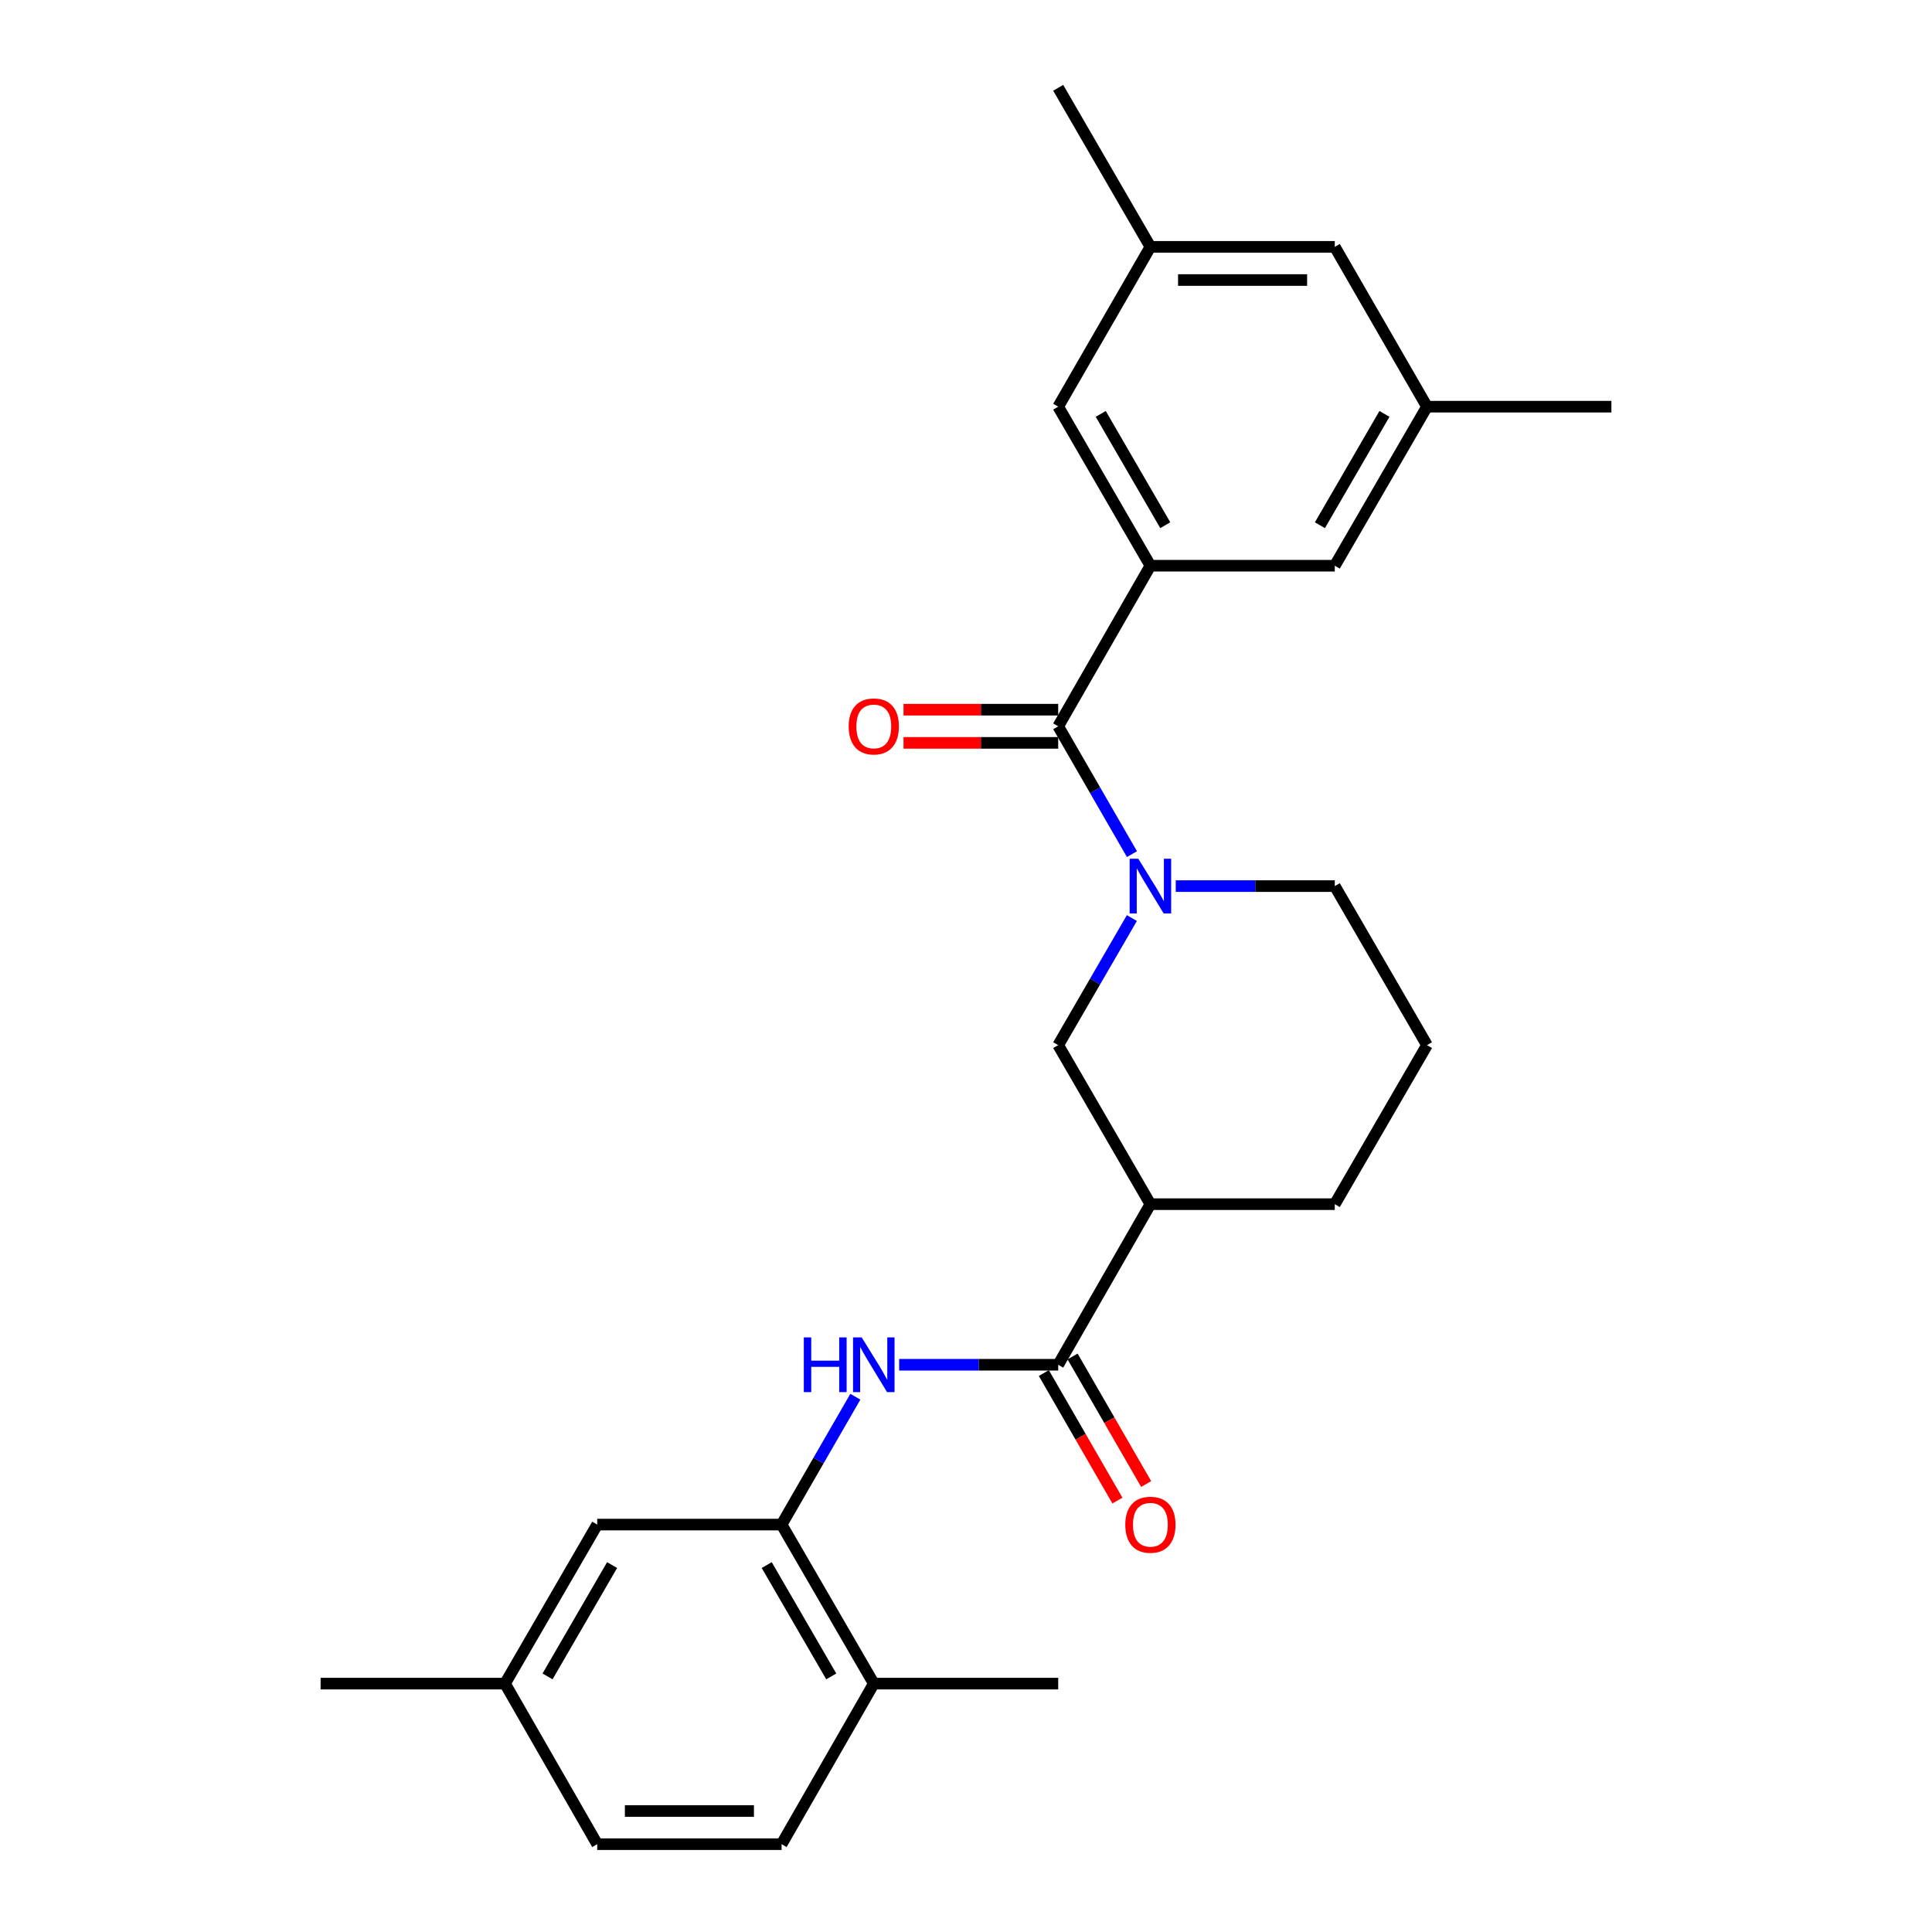 <?xml version='1.0' encoding='iso-8859-1'?>
<svg version='1.1' baseProfile='full'
              xmlns='http://www.w3.org/2000/svg'
                      xmlns:rdkit='http://www.rdkit.org/xml'
                      xmlns:xlink='http://www.w3.org/1999/xlink'
                  xml:space='preserve'
width='1000px' height='1000px' viewBox='0 0 1000 1000'>
<!-- END OF HEADER -->
<rect style='opacity:1.0;fill:#FFFFFF;stroke:none' width='1000' height='1000' x='0' y='0'> </rect>
<path class='bond-0' d='M 585.9,442.099 L 566.814,409.01' style='fill:none;fill-rule:evenodd;stroke:#0000FF;stroke-width:6px;stroke-linecap:butt;stroke-linejoin:miter;stroke-opacity:1' />
<path class='bond-0' d='M 566.814,409.01 L 547.727,375.92' style='fill:none;fill-rule:evenodd;stroke:#000000;stroke-width:6px;stroke-linecap:butt;stroke-linejoin:miter;stroke-opacity:1' />
<path class='bond-6' d='M 585.858,475.185 L 566.793,508.074' style='fill:none;fill-rule:evenodd;stroke:#0000FF;stroke-width:6px;stroke-linecap:butt;stroke-linejoin:miter;stroke-opacity:1' />
<path class='bond-6' d='M 566.793,508.074 L 547.727,540.962' style='fill:none;fill-rule:evenodd;stroke:#000000;stroke-width:6px;stroke-linecap:butt;stroke-linejoin:miter;stroke-opacity:1' />
<path class='bond-17' d='M 608.571,458.646 L 649.726,458.646' style='fill:none;fill-rule:evenodd;stroke:#0000FF;stroke-width:6px;stroke-linecap:butt;stroke-linejoin:miter;stroke-opacity:1' />
<path class='bond-17' d='M 649.726,458.646 L 690.881,458.646' style='fill:none;fill-rule:evenodd;stroke:#000000;stroke-width:6px;stroke-linecap:butt;stroke-linejoin:miter;stroke-opacity:1' />
<path class='bond-2' d='M 547.727,375.92 L 595.445,292.812' style='fill:none;fill-rule:evenodd;stroke:#000000;stroke-width:6px;stroke-linecap:butt;stroke-linejoin:miter;stroke-opacity:1' />
<path class='bond-9' d='M 547.727,367.333 L 507.693,367.333' style='fill:none;fill-rule:evenodd;stroke:#000000;stroke-width:6px;stroke-linecap:butt;stroke-linejoin:miter;stroke-opacity:1' />
<path class='bond-9' d='M 507.693,367.333 L 467.659,367.333' style='fill:none;fill-rule:evenodd;stroke:#FF0000;stroke-width:6px;stroke-linecap:butt;stroke-linejoin:miter;stroke-opacity:1' />
<path class='bond-9' d='M 547.727,384.508 L 507.693,384.508' style='fill:none;fill-rule:evenodd;stroke:#000000;stroke-width:6px;stroke-linecap:butt;stroke-linejoin:miter;stroke-opacity:1' />
<path class='bond-9' d='M 507.693,384.508 L 467.659,384.508' style='fill:none;fill-rule:evenodd;stroke:#FF0000;stroke-width:6px;stroke-linecap:butt;stroke-linejoin:miter;stroke-opacity:1' />
<path class='bond-1' d='M 547.727,706.396 L 595.445,623.278' style='fill:none;fill-rule:evenodd;stroke:#000000;stroke-width:6px;stroke-linecap:butt;stroke-linejoin:miter;stroke-opacity:1' />
<path class='bond-4' d='M 547.727,706.396 L 506.563,706.396' style='fill:none;fill-rule:evenodd;stroke:#000000;stroke-width:6px;stroke-linecap:butt;stroke-linejoin:miter;stroke-opacity:1' />
<path class='bond-4' d='M 506.563,706.396 L 465.399,706.396' style='fill:none;fill-rule:evenodd;stroke:#0000FF;stroke-width:6px;stroke-linecap:butt;stroke-linejoin:miter;stroke-opacity:1' />
<path class='bond-11' d='M 540.289,710.686 L 559.329,743.696' style='fill:none;fill-rule:evenodd;stroke:#000000;stroke-width:6px;stroke-linecap:butt;stroke-linejoin:miter;stroke-opacity:1' />
<path class='bond-11' d='M 559.329,743.696 L 578.369,776.705' style='fill:none;fill-rule:evenodd;stroke:#FF0000;stroke-width:6px;stroke-linecap:butt;stroke-linejoin:miter;stroke-opacity:1' />
<path class='bond-11' d='M 555.166,702.105 L 574.206,735.114' style='fill:none;fill-rule:evenodd;stroke:#000000;stroke-width:6px;stroke-linecap:butt;stroke-linejoin:miter;stroke-opacity:1' />
<path class='bond-11' d='M 574.206,735.114 L 593.247,768.123' style='fill:none;fill-rule:evenodd;stroke:#FF0000;stroke-width:6px;stroke-linecap:butt;stroke-linejoin:miter;stroke-opacity:1' />
<path class='bond-7' d='M 595.445,292.812 L 547.727,210.497' style='fill:none;fill-rule:evenodd;stroke:#000000;stroke-width:6px;stroke-linecap:butt;stroke-linejoin:miter;stroke-opacity:1' />
<path class='bond-7' d='M 603.146,271.852 L 569.744,214.23' style='fill:none;fill-rule:evenodd;stroke:#000000;stroke-width:6px;stroke-linecap:butt;stroke-linejoin:miter;stroke-opacity:1' />
<path class='bond-8' d='M 595.445,292.812 L 690.881,292.812' style='fill:none;fill-rule:evenodd;stroke:#000000;stroke-width:6px;stroke-linecap:butt;stroke-linejoin:miter;stroke-opacity:1' />
<path class='bond-3' d='M 595.445,623.278 L 547.727,540.962' style='fill:none;fill-rule:evenodd;stroke:#000000;stroke-width:6px;stroke-linecap:butt;stroke-linejoin:miter;stroke-opacity:1' />
<path class='bond-26' d='M 595.445,623.278 L 690.881,623.278' style='fill:none;fill-rule:evenodd;stroke:#000000;stroke-width:6px;stroke-linecap:butt;stroke-linejoin:miter;stroke-opacity:1' />
<path class='bond-5' d='M 442.728,722.943 L 423.641,756.032' style='fill:none;fill-rule:evenodd;stroke:#0000FF;stroke-width:6px;stroke-linecap:butt;stroke-linejoin:miter;stroke-opacity:1' />
<path class='bond-5' d='M 423.641,756.032 L 404.555,789.122' style='fill:none;fill-rule:evenodd;stroke:#000000;stroke-width:6px;stroke-linecap:butt;stroke-linejoin:miter;stroke-opacity:1' />
<path class='bond-10' d='M 404.555,789.122 L 452.273,871.438' style='fill:none;fill-rule:evenodd;stroke:#000000;stroke-width:6px;stroke-linecap:butt;stroke-linejoin:miter;stroke-opacity:1' />
<path class='bond-10' d='M 396.854,810.083 L 430.256,867.704' style='fill:none;fill-rule:evenodd;stroke:#000000;stroke-width:6px;stroke-linecap:butt;stroke-linejoin:miter;stroke-opacity:1' />
<path class='bond-12' d='M 404.555,789.122 L 309.119,789.122' style='fill:none;fill-rule:evenodd;stroke:#000000;stroke-width:6px;stroke-linecap:butt;stroke-linejoin:miter;stroke-opacity:1' />
<path class='bond-14' d='M 547.727,210.497 L 595.445,127.77' style='fill:none;fill-rule:evenodd;stroke:#000000;stroke-width:6px;stroke-linecap:butt;stroke-linejoin:miter;stroke-opacity:1' />
<path class='bond-13' d='M 690.881,292.812 L 738.608,210.497' style='fill:none;fill-rule:evenodd;stroke:#000000;stroke-width:6px;stroke-linecap:butt;stroke-linejoin:miter;stroke-opacity:1' />
<path class='bond-13' d='M 683.182,271.85 L 716.591,214.229' style='fill:none;fill-rule:evenodd;stroke:#000000;stroke-width:6px;stroke-linecap:butt;stroke-linejoin:miter;stroke-opacity:1' />
<path class='bond-15' d='M 452.273,871.438 L 404.555,954.545' style='fill:none;fill-rule:evenodd;stroke:#000000;stroke-width:6px;stroke-linecap:butt;stroke-linejoin:miter;stroke-opacity:1' />
<path class='bond-22' d='M 452.273,871.438 L 547.727,871.438' style='fill:none;fill-rule:evenodd;stroke:#000000;stroke-width:6px;stroke-linecap:butt;stroke-linejoin:miter;stroke-opacity:1' />
<path class='bond-18' d='M 309.119,789.122 L 261.392,871.438' style='fill:none;fill-rule:evenodd;stroke:#000000;stroke-width:6px;stroke-linecap:butt;stroke-linejoin:miter;stroke-opacity:1' />
<path class='bond-18' d='M 316.818,810.084 L 283.409,867.705' style='fill:none;fill-rule:evenodd;stroke:#000000;stroke-width:6px;stroke-linecap:butt;stroke-linejoin:miter;stroke-opacity:1' />
<path class='bond-16' d='M 738.608,210.497 L 690.881,127.77' style='fill:none;fill-rule:evenodd;stroke:#000000;stroke-width:6px;stroke-linecap:butt;stroke-linejoin:miter;stroke-opacity:1' />
<path class='bond-23' d='M 738.608,210.497 L 834.053,210.497' style='fill:none;fill-rule:evenodd;stroke:#000000;stroke-width:6px;stroke-linecap:butt;stroke-linejoin:miter;stroke-opacity:1' />
<path class='bond-24' d='M 595.445,127.77 L 547.727,45.455' style='fill:none;fill-rule:evenodd;stroke:#000000;stroke-width:6px;stroke-linecap:butt;stroke-linejoin:miter;stroke-opacity:1' />
<path class='bond-27' d='M 595.445,127.77 L 690.881,127.77' style='fill:none;fill-rule:evenodd;stroke:#000000;stroke-width:6px;stroke-linecap:butt;stroke-linejoin:miter;stroke-opacity:1' />
<path class='bond-27' d='M 609.761,144.945 L 676.565,144.945' style='fill:none;fill-rule:evenodd;stroke:#000000;stroke-width:6px;stroke-linecap:butt;stroke-linejoin:miter;stroke-opacity:1' />
<path class='bond-28' d='M 404.555,954.545 L 309.119,954.545' style='fill:none;fill-rule:evenodd;stroke:#000000;stroke-width:6px;stroke-linecap:butt;stroke-linejoin:miter;stroke-opacity:1' />
<path class='bond-28' d='M 390.239,937.37 L 323.435,937.37' style='fill:none;fill-rule:evenodd;stroke:#000000;stroke-width:6px;stroke-linecap:butt;stroke-linejoin:miter;stroke-opacity:1' />
<path class='bond-21' d='M 690.881,458.646 L 738.608,540.962' style='fill:none;fill-rule:evenodd;stroke:#000000;stroke-width:6px;stroke-linecap:butt;stroke-linejoin:miter;stroke-opacity:1' />
<path class='bond-19' d='M 261.392,871.438 L 309.119,954.545' style='fill:none;fill-rule:evenodd;stroke:#000000;stroke-width:6px;stroke-linecap:butt;stroke-linejoin:miter;stroke-opacity:1' />
<path class='bond-25' d='M 261.392,871.438 L 165.947,871.438' style='fill:none;fill-rule:evenodd;stroke:#000000;stroke-width:6px;stroke-linecap:butt;stroke-linejoin:miter;stroke-opacity:1' />
<path class='bond-20' d='M 690.881,623.278 L 738.608,540.962' style='fill:none;fill-rule:evenodd;stroke:#000000;stroke-width:6px;stroke-linecap:butt;stroke-linejoin:miter;stroke-opacity:1' />
<path  class='atom-0' d='M 589.185 444.486
L 598.465 459.486
Q 599.385 460.966, 600.865 463.646
Q 602.345 466.326, 602.425 466.486
L 602.425 444.486
L 606.185 444.486
L 606.185 472.806
L 602.305 472.806
L 592.345 456.406
Q 591.185 454.486, 589.945 452.286
Q 588.745 450.086, 588.385 449.406
L 588.385 472.806
L 584.705 472.806
L 584.705 444.486
L 589.185 444.486
' fill='#0000FF'/>
<path  class='atom-5' d='M 416.053 692.236
L 419.893 692.236
L 419.893 704.276
L 434.373 704.276
L 434.373 692.236
L 438.213 692.236
L 438.213 720.556
L 434.373 720.556
L 434.373 707.476
L 419.893 707.476
L 419.893 720.556
L 416.053 720.556
L 416.053 692.236
' fill='#0000FF'/>
<path  class='atom-5' d='M 446.013 692.236
L 455.293 707.236
Q 456.213 708.716, 457.693 711.396
Q 459.173 714.076, 459.253 714.236
L 459.253 692.236
L 463.013 692.236
L 463.013 720.556
L 459.133 720.556
L 449.173 704.156
Q 448.013 702.236, 446.773 700.036
Q 445.573 697.836, 445.213 697.156
L 445.213 720.556
L 441.533 720.556
L 441.533 692.236
L 446.013 692.236
' fill='#0000FF'/>
<path  class='atom-10' d='M 439.273 376
Q 439.273 369.2, 442.633 365.4
Q 445.993 361.6, 452.273 361.6
Q 458.553 361.6, 461.913 365.4
Q 465.273 369.2, 465.273 376
Q 465.273 382.88, 461.873 386.8
Q 458.473 390.68, 452.273 390.68
Q 446.033 390.68, 442.633 386.8
Q 439.273 382.92, 439.273 376
M 452.273 387.48
Q 456.593 387.48, 458.913 384.6
Q 461.273 381.68, 461.273 376
Q 461.273 370.44, 458.913 367.64
Q 456.593 364.8, 452.273 364.8
Q 447.953 364.8, 445.593 367.6
Q 443.273 370.4, 443.273 376
Q 443.273 381.72, 445.593 384.6
Q 447.953 387.48, 452.273 387.48
' fill='#FF0000'/>
<path  class='atom-12' d='M 582.445 789.202
Q 582.445 782.402, 585.805 778.602
Q 589.165 774.802, 595.445 774.802
Q 601.725 774.802, 605.085 778.602
Q 608.445 782.402, 608.445 789.202
Q 608.445 796.082, 605.045 800.002
Q 601.645 803.882, 595.445 803.882
Q 589.205 803.882, 585.805 800.002
Q 582.445 796.122, 582.445 789.202
M 595.445 800.682
Q 599.765 800.682, 602.085 797.802
Q 604.445 794.882, 604.445 789.202
Q 604.445 783.642, 602.085 780.842
Q 599.765 778.002, 595.445 778.002
Q 591.125 778.002, 588.765 780.802
Q 586.445 783.602, 586.445 789.202
Q 586.445 794.922, 588.765 797.802
Q 591.125 800.682, 595.445 800.682
' fill='#FF0000'/>
</svg>
